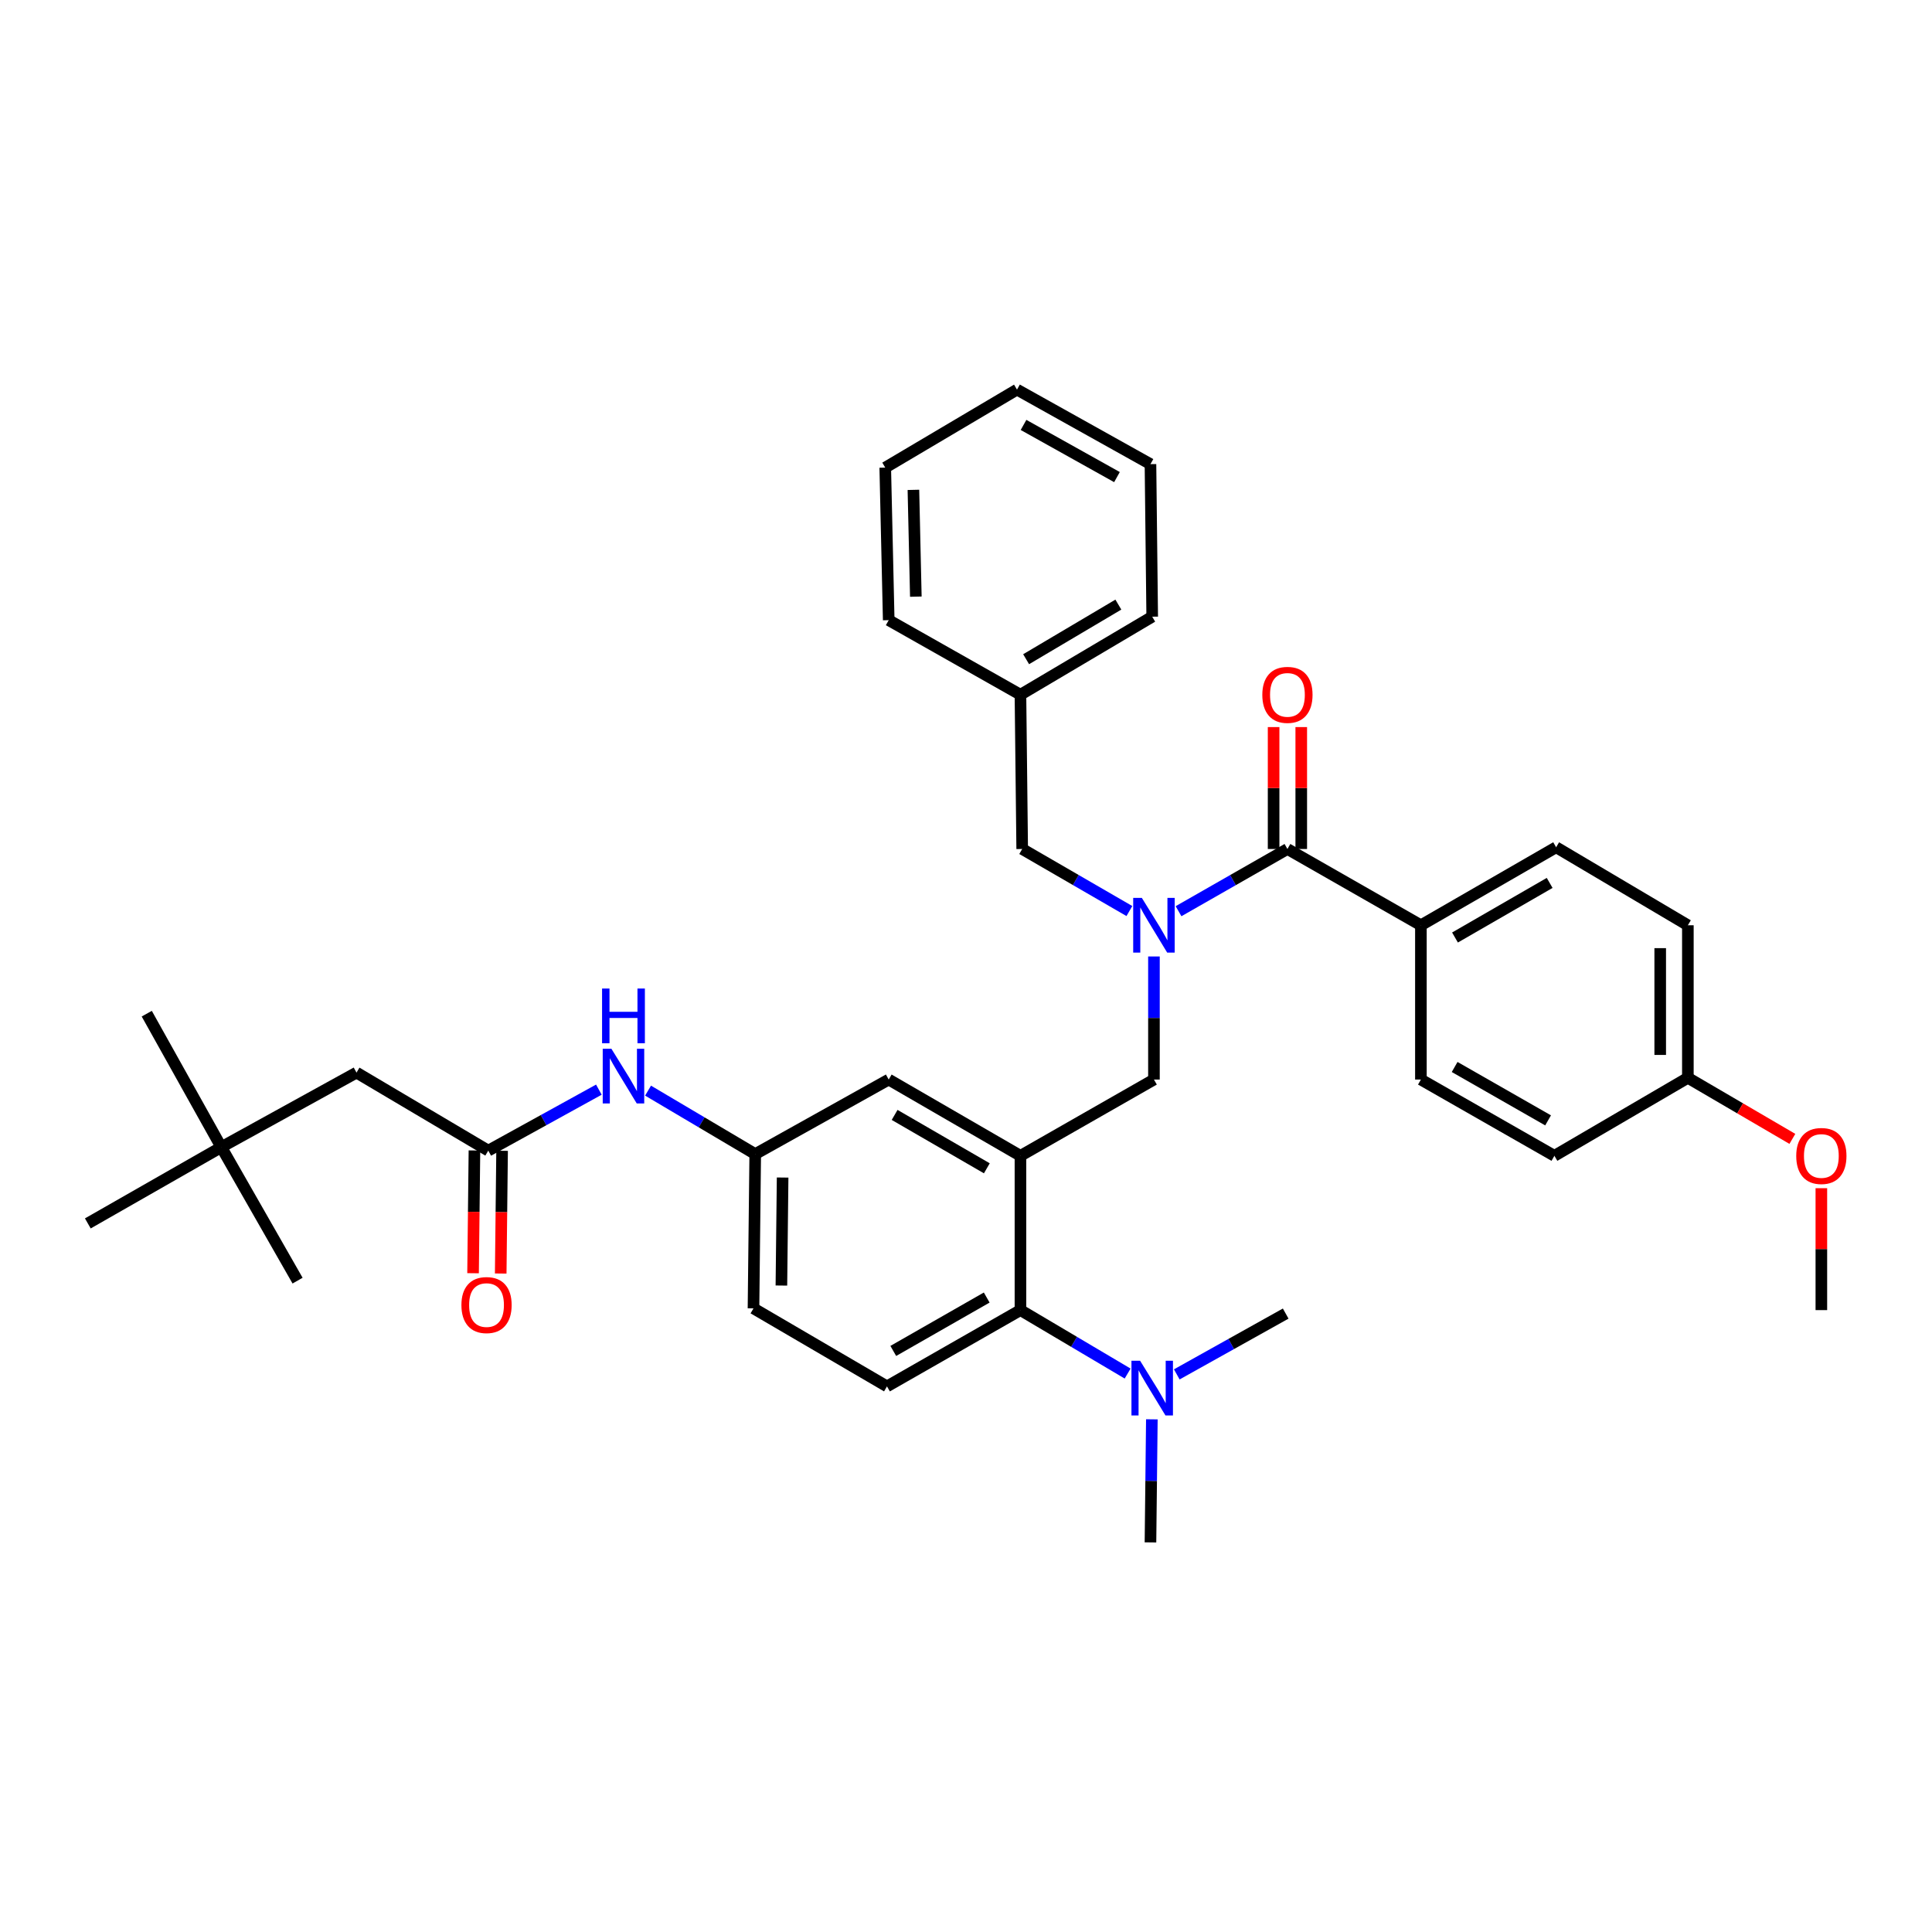 <?xml version='1.0' encoding='iso-8859-1'?>
<svg version='1.1' baseProfile='full'
              xmlns='http://www.w3.org/2000/svg'
                      xmlns:rdkit='http://www.rdkit.org/xml'
                      xmlns:xlink='http://www.w3.org/1999/xlink'
                  xml:space='preserve'
width='1000px' height='1000px' viewBox='0 0 1000 1000'>
<!-- END OF HEADER -->
<rect style='opacity:1.0;fill:#FFFFFF;stroke:none' width='1000' height='1000' x='0' y='0'> </rect>
<path class='bond-0' d='M 309.972,563.999 L 281.349,579.781' style='fill:none;fill-rule:evenodd;stroke:#0000FF;stroke-width:6px;stroke-linecap:butt;stroke-linejoin:miter;stroke-opacity:1' />
<path class='bond-0' d='M 281.349,579.781 L 252.726,595.562' style='fill:none;fill-rule:evenodd;stroke:#000000;stroke-width:6px;stroke-linecap:butt;stroke-linejoin:miter;stroke-opacity:1' />
<path class='bond-1' d='M 335.432,564.508 L 363.168,580.929' style='fill:none;fill-rule:evenodd;stroke:#0000FF;stroke-width:6px;stroke-linecap:butt;stroke-linejoin:miter;stroke-opacity:1' />
<path class='bond-1' d='M 363.168,580.929 L 390.905,597.351' style='fill:none;fill-rule:evenodd;stroke:#000000;stroke-width:6px;stroke-linecap:butt;stroke-linejoin:miter;stroke-opacity:1' />
<path class='bond-2' d='M 114.548,593.765 L 184.532,555.179' style='fill:none;fill-rule:evenodd;stroke:#000000;stroke-width:6px;stroke-linecap:butt;stroke-linejoin:miter;stroke-opacity:1' />
<path class='bond-3' d='M 114.548,593.765 L 45.455,633.241' style='fill:none;fill-rule:evenodd;stroke:#000000;stroke-width:6px;stroke-linecap:butt;stroke-linejoin:miter;stroke-opacity:1' />
<path class='bond-4' d='M 114.548,593.765 L 75.962,524.672' style='fill:none;fill-rule:evenodd;stroke:#000000;stroke-width:6px;stroke-linecap:butt;stroke-linejoin:miter;stroke-opacity:1' />
<path class='bond-5' d='M 114.548,593.765 L 154.024,662.858' style='fill:none;fill-rule:evenodd;stroke:#000000;stroke-width:6px;stroke-linecap:butt;stroke-linejoin:miter;stroke-opacity:1' />
<path class='bond-6' d='M 245.571,595.481 L 245.214,627.249' style='fill:none;fill-rule:evenodd;stroke:#000000;stroke-width:6px;stroke-linecap:butt;stroke-linejoin:miter;stroke-opacity:1' />
<path class='bond-6' d='M 245.214,627.249 L 244.856,659.016' style='fill:none;fill-rule:evenodd;stroke:#FF0000;stroke-width:6px;stroke-linecap:butt;stroke-linejoin:miter;stroke-opacity:1' />
<path class='bond-6' d='M 259.882,595.642 L 259.524,627.41' style='fill:none;fill-rule:evenodd;stroke:#000000;stroke-width:6px;stroke-linecap:butt;stroke-linejoin:miter;stroke-opacity:1' />
<path class='bond-6' d='M 259.524,627.41 L 259.167,659.177' style='fill:none;fill-rule:evenodd;stroke:#FF0000;stroke-width:6px;stroke-linecap:butt;stroke-linejoin:miter;stroke-opacity:1' />
<path class='bond-7' d='M 252.726,595.562 L 184.532,555.179' style='fill:none;fill-rule:evenodd;stroke:#000000;stroke-width:6px;stroke-linecap:butt;stroke-linejoin:miter;stroke-opacity:1' />
<path class='bond-8' d='M 735.457,478.914 L 805.449,438.54' style='fill:none;fill-rule:evenodd;stroke:#000000;stroke-width:6px;stroke-linecap:butt;stroke-linejoin:miter;stroke-opacity:1' />
<path class='bond-8' d='M 753.107,485.255 L 802.101,456.993' style='fill:none;fill-rule:evenodd;stroke:#000000;stroke-width:6px;stroke-linecap:butt;stroke-linejoin:miter;stroke-opacity:1' />
<path class='bond-9' d='M 735.457,478.914 L 735.457,558.773' style='fill:none;fill-rule:evenodd;stroke:#000000;stroke-width:6px;stroke-linecap:butt;stroke-linejoin:miter;stroke-opacity:1' />
<path class='bond-10' d='M 735.457,478.914 L 666.372,439.438' style='fill:none;fill-rule:evenodd;stroke:#000000;stroke-width:6px;stroke-linecap:butt;stroke-linejoin:miter;stroke-opacity:1' />
<path class='bond-11' d='M 597.279,495.071 L 597.279,526.922' style='fill:none;fill-rule:evenodd;stroke:#0000FF;stroke-width:6px;stroke-linecap:butt;stroke-linejoin:miter;stroke-opacity:1' />
<path class='bond-11' d='M 597.279,526.922 L 597.279,558.773' style='fill:none;fill-rule:evenodd;stroke:#000000;stroke-width:6px;stroke-linecap:butt;stroke-linejoin:miter;stroke-opacity:1' />
<path class='bond-12' d='M 610.008,471.641 L 638.19,455.54' style='fill:none;fill-rule:evenodd;stroke:#0000FF;stroke-width:6px;stroke-linecap:butt;stroke-linejoin:miter;stroke-opacity:1' />
<path class='bond-12' d='M 638.19,455.54 L 666.372,439.438' style='fill:none;fill-rule:evenodd;stroke:#000000;stroke-width:6px;stroke-linecap:butt;stroke-linejoin:miter;stroke-opacity:1' />
<path class='bond-13' d='M 584.569,471.557 L 556.826,455.497' style='fill:none;fill-rule:evenodd;stroke:#0000FF;stroke-width:6px;stroke-linecap:butt;stroke-linejoin:miter;stroke-opacity:1' />
<path class='bond-13' d='M 556.826,455.497 L 529.084,439.438' style='fill:none;fill-rule:evenodd;stroke:#000000;stroke-width:6px;stroke-linecap:butt;stroke-linejoin:miter;stroke-opacity:1' />
<path class='bond-14' d='M 673.528,439.438 L 673.528,407.887' style='fill:none;fill-rule:evenodd;stroke:#000000;stroke-width:6px;stroke-linecap:butt;stroke-linejoin:miter;stroke-opacity:1' />
<path class='bond-14' d='M 673.528,407.887 L 673.528,376.336' style='fill:none;fill-rule:evenodd;stroke:#FF0000;stroke-width:6px;stroke-linecap:butt;stroke-linejoin:miter;stroke-opacity:1' />
<path class='bond-14' d='M 659.216,439.438 L 659.216,407.887' style='fill:none;fill-rule:evenodd;stroke:#000000;stroke-width:6px;stroke-linecap:butt;stroke-linejoin:miter;stroke-opacity:1' />
<path class='bond-14' d='M 659.216,407.887 L 659.216,376.336' style='fill:none;fill-rule:evenodd;stroke:#FF0000;stroke-width:6px;stroke-linecap:butt;stroke-linejoin:miter;stroke-opacity:1' />
<path class='bond-15' d='M 805.449,438.54 L 873.636,478.914' style='fill:none;fill-rule:evenodd;stroke:#000000;stroke-width:6px;stroke-linecap:butt;stroke-linejoin:miter;stroke-opacity:1' />
<path class='bond-16' d='M 735.457,558.773 L 804.551,598.249' style='fill:none;fill-rule:evenodd;stroke:#000000;stroke-width:6px;stroke-linecap:butt;stroke-linejoin:miter;stroke-opacity:1' />
<path class='bond-16' d='M 752.921,552.268 L 801.286,579.901' style='fill:none;fill-rule:evenodd;stroke:#000000;stroke-width:6px;stroke-linecap:butt;stroke-linejoin:miter;stroke-opacity:1' />
<path class='bond-17' d='M 528.185,359.579 L 529.084,439.438' style='fill:none;fill-rule:evenodd;stroke:#000000;stroke-width:6px;stroke-linecap:butt;stroke-linejoin:miter;stroke-opacity:1' />
<path class='bond-18' d='M 528.185,359.579 L 596.38,319.197' style='fill:none;fill-rule:evenodd;stroke:#000000;stroke-width:6px;stroke-linecap:butt;stroke-linejoin:miter;stroke-opacity:1' />
<path class='bond-18' d='M 531.122,341.207 L 578.859,312.94' style='fill:none;fill-rule:evenodd;stroke:#000000;stroke-width:6px;stroke-linecap:butt;stroke-linejoin:miter;stroke-opacity:1' />
<path class='bond-19' d='M 528.185,359.579 L 459.998,320.993' style='fill:none;fill-rule:evenodd;stroke:#000000;stroke-width:6px;stroke-linecap:butt;stroke-linejoin:miter;stroke-opacity:1' />
<path class='bond-20' d='M 597.279,558.773 L 528.185,598.249' style='fill:none;fill-rule:evenodd;stroke:#000000;stroke-width:6px;stroke-linecap:butt;stroke-linejoin:miter;stroke-opacity:1' />
<path class='bond-21' d='M 595.482,798.342 L 595.84,766.49' style='fill:none;fill-rule:evenodd;stroke:#000000;stroke-width:6px;stroke-linecap:butt;stroke-linejoin:miter;stroke-opacity:1' />
<path class='bond-21' d='M 595.84,766.49 L 596.198,734.639' style='fill:none;fill-rule:evenodd;stroke:#0000FF;stroke-width:6px;stroke-linecap:butt;stroke-linejoin:miter;stroke-opacity:1' />
<path class='bond-22' d='M 609.099,711.382 L 637.286,695.643' style='fill:none;fill-rule:evenodd;stroke:#0000FF;stroke-width:6px;stroke-linecap:butt;stroke-linejoin:miter;stroke-opacity:1' />
<path class='bond-22' d='M 637.286,695.643 L 665.473,679.905' style='fill:none;fill-rule:evenodd;stroke:#000000;stroke-width:6px;stroke-linecap:butt;stroke-linejoin:miter;stroke-opacity:1' />
<path class='bond-23' d='M 583.659,710.951 L 555.922,694.53' style='fill:none;fill-rule:evenodd;stroke:#0000FF;stroke-width:6px;stroke-linecap:butt;stroke-linejoin:miter;stroke-opacity:1' />
<path class='bond-23' d='M 555.922,694.53 L 528.185,678.108' style='fill:none;fill-rule:evenodd;stroke:#000000;stroke-width:6px;stroke-linecap:butt;stroke-linejoin:miter;stroke-opacity:1' />
<path class='bond-24' d='M 390.905,597.351 L 390.007,677.21' style='fill:none;fill-rule:evenodd;stroke:#000000;stroke-width:6px;stroke-linecap:butt;stroke-linejoin:miter;stroke-opacity:1' />
<path class='bond-24' d='M 405.081,609.491 L 404.452,665.392' style='fill:none;fill-rule:evenodd;stroke:#000000;stroke-width:6px;stroke-linecap:butt;stroke-linejoin:miter;stroke-opacity:1' />
<path class='bond-25' d='M 390.905,597.351 L 459.998,558.773' style='fill:none;fill-rule:evenodd;stroke:#000000;stroke-width:6px;stroke-linecap:butt;stroke-linejoin:miter;stroke-opacity:1' />
<path class='bond-26' d='M 390.007,677.21 L 459.1,717.592' style='fill:none;fill-rule:evenodd;stroke:#000000;stroke-width:6px;stroke-linecap:butt;stroke-linejoin:miter;stroke-opacity:1' />
<path class='bond-27' d='M 459.1,717.592 L 528.185,678.108' style='fill:none;fill-rule:evenodd;stroke:#000000;stroke-width:6px;stroke-linecap:butt;stroke-linejoin:miter;stroke-opacity:1' />
<path class='bond-27' d='M 462.361,699.244 L 510.721,671.605' style='fill:none;fill-rule:evenodd;stroke:#000000;stroke-width:6px;stroke-linecap:butt;stroke-linejoin:miter;stroke-opacity:1' />
<path class='bond-28' d='M 528.185,678.108 L 528.185,598.249' style='fill:none;fill-rule:evenodd;stroke:#000000;stroke-width:6px;stroke-linecap:butt;stroke-linejoin:miter;stroke-opacity:1' />
<path class='bond-29' d='M 528.185,598.249 L 459.998,558.773' style='fill:none;fill-rule:evenodd;stroke:#000000;stroke-width:6px;stroke-linecap:butt;stroke-linejoin:miter;stroke-opacity:1' />
<path class='bond-29' d='M 510.787,604.713 L 463.056,577.08' style='fill:none;fill-rule:evenodd;stroke:#000000;stroke-width:6px;stroke-linecap:butt;stroke-linejoin:miter;stroke-opacity:1' />
<path class='bond-30' d='M 596.38,319.197 L 595.482,240.236' style='fill:none;fill-rule:evenodd;stroke:#000000;stroke-width:6px;stroke-linecap:butt;stroke-linejoin:miter;stroke-opacity:1' />
<path class='bond-31' d='M 459.998,320.993 L 458.202,242.033' style='fill:none;fill-rule:evenodd;stroke:#000000;stroke-width:6px;stroke-linecap:butt;stroke-linejoin:miter;stroke-opacity:1' />
<path class='bond-31' d='M 474.037,308.824 L 472.779,253.552' style='fill:none;fill-rule:evenodd;stroke:#000000;stroke-width:6px;stroke-linecap:butt;stroke-linejoin:miter;stroke-opacity:1' />
<path class='bond-32' d='M 595.482,240.236 L 526.396,201.658' style='fill:none;fill-rule:evenodd;stroke:#000000;stroke-width:6px;stroke-linecap:butt;stroke-linejoin:miter;stroke-opacity:1' />
<path class='bond-32' d='M 578.141,246.945 L 529.782,219.941' style='fill:none;fill-rule:evenodd;stroke:#000000;stroke-width:6px;stroke-linecap:butt;stroke-linejoin:miter;stroke-opacity:1' />
<path class='bond-33' d='M 458.202,242.033 L 526.396,201.658' style='fill:none;fill-rule:evenodd;stroke:#000000;stroke-width:6px;stroke-linecap:butt;stroke-linejoin:miter;stroke-opacity:1' />
<path class='bond-34' d='M 873.636,557.875 L 804.551,598.249' style='fill:none;fill-rule:evenodd;stroke:#000000;stroke-width:6px;stroke-linecap:butt;stroke-linejoin:miter;stroke-opacity:1' />
<path class='bond-35' d='M 873.636,557.875 L 900.682,573.679' style='fill:none;fill-rule:evenodd;stroke:#000000;stroke-width:6px;stroke-linecap:butt;stroke-linejoin:miter;stroke-opacity:1' />
<path class='bond-35' d='M 900.682,573.679 L 927.729,589.484' style='fill:none;fill-rule:evenodd;stroke:#FF0000;stroke-width:6px;stroke-linecap:butt;stroke-linejoin:miter;stroke-opacity:1' />
<path class='bond-36' d='M 873.636,557.875 L 873.636,478.914' style='fill:none;fill-rule:evenodd;stroke:#000000;stroke-width:6px;stroke-linecap:butt;stroke-linejoin:miter;stroke-opacity:1' />
<path class='bond-36' d='M 859.324,546.031 L 859.324,490.758' style='fill:none;fill-rule:evenodd;stroke:#000000;stroke-width:6px;stroke-linecap:butt;stroke-linejoin:miter;stroke-opacity:1' />
<path class='bond-37' d='M 942.729,615.006 L 942.729,646.557' style='fill:none;fill-rule:evenodd;stroke:#FF0000;stroke-width:6px;stroke-linecap:butt;stroke-linejoin:miter;stroke-opacity:1' />
<path class='bond-37' d='M 942.729,646.557 L 942.729,678.108' style='fill:none;fill-rule:evenodd;stroke:#000000;stroke-width:6px;stroke-linecap:butt;stroke-linejoin:miter;stroke-opacity:1' />
<path  class='atom-0' d='M 316.45 542.816
L 325.73 557.816
Q 326.65 559.296, 328.13 561.976
Q 329.61 564.656, 329.69 564.816
L 329.69 542.816
L 333.45 542.816
L 333.45 571.136
L 329.57 571.136
L 319.61 554.736
Q 318.45 552.816, 317.21 550.616
Q 316.01 548.416, 315.65 547.736
L 315.65 571.136
L 311.97 571.136
L 311.97 542.816
L 316.45 542.816
' fill='#0000FF'/>
<path  class='atom-0' d='M 311.63 511.664
L 315.47 511.664
L 315.47 523.704
L 329.95 523.704
L 329.95 511.664
L 333.79 511.664
L 333.79 539.984
L 329.95 539.984
L 329.95 526.904
L 315.47 526.904
L 315.47 539.984
L 311.63 539.984
L 311.63 511.664
' fill='#0000FF'/>
<path  class='atom-3' d='M 238.828 675.493
Q 238.828 668.693, 242.188 664.893
Q 245.548 661.093, 251.828 661.093
Q 258.108 661.093, 261.468 664.893
Q 264.828 668.693, 264.828 675.493
Q 264.828 682.373, 261.428 686.293
Q 258.028 690.173, 251.828 690.173
Q 245.588 690.173, 242.188 686.293
Q 238.828 682.413, 238.828 675.493
M 251.828 686.973
Q 256.148 686.973, 258.468 684.093
Q 260.828 681.173, 260.828 675.493
Q 260.828 669.933, 258.468 667.133
Q 256.148 664.293, 251.828 664.293
Q 247.508 664.293, 245.148 667.093
Q 242.828 669.893, 242.828 675.493
Q 242.828 681.213, 245.148 684.093
Q 247.508 686.973, 251.828 686.973
' fill='#FF0000'/>
<path  class='atom-6' d='M 591.019 464.754
L 600.299 479.754
Q 601.219 481.234, 602.699 483.914
Q 604.179 486.594, 604.259 486.754
L 604.259 464.754
L 608.019 464.754
L 608.019 493.074
L 604.139 493.074
L 594.179 476.674
Q 593.019 474.754, 591.779 472.554
Q 590.579 470.354, 590.219 469.674
L 590.219 493.074
L 586.539 493.074
L 586.539 464.754
L 591.019 464.754
' fill='#0000FF'/>
<path  class='atom-8' d='M 653.372 359.659
Q 653.372 352.859, 656.732 349.059
Q 660.092 345.259, 666.372 345.259
Q 672.652 345.259, 676.012 349.059
Q 679.372 352.859, 679.372 359.659
Q 679.372 366.539, 675.972 370.459
Q 672.572 374.339, 666.372 374.339
Q 660.132 374.339, 656.732 370.459
Q 653.372 366.579, 653.372 359.659
M 666.372 371.139
Q 670.692 371.139, 673.012 368.259
Q 675.372 365.339, 675.372 359.659
Q 675.372 354.099, 673.012 351.299
Q 670.692 348.459, 666.372 348.459
Q 662.052 348.459, 659.692 351.259
Q 657.372 354.059, 657.372 359.659
Q 657.372 365.379, 659.692 368.259
Q 662.052 371.139, 666.372 371.139
' fill='#FF0000'/>
<path  class='atom-15' d='M 590.12 704.323
L 599.4 719.323
Q 600.32 720.803, 601.8 723.483
Q 603.28 726.163, 603.36 726.323
L 603.36 704.323
L 607.12 704.323
L 607.12 732.643
L 603.24 732.643
L 593.28 716.243
Q 592.12 714.323, 590.88 712.123
Q 589.68 709.923, 589.32 709.243
L 589.32 732.643
L 585.64 732.643
L 585.64 704.323
L 590.12 704.323
' fill='#0000FF'/>
<path  class='atom-31' d='M 929.729 598.329
Q 929.729 591.529, 933.089 587.729
Q 936.449 583.929, 942.729 583.929
Q 949.009 583.929, 952.369 587.729
Q 955.729 591.529, 955.729 598.329
Q 955.729 605.209, 952.329 609.129
Q 948.929 613.009, 942.729 613.009
Q 936.489 613.009, 933.089 609.129
Q 929.729 605.249, 929.729 598.329
M 942.729 609.809
Q 947.049 609.809, 949.369 606.929
Q 951.729 604.009, 951.729 598.329
Q 951.729 592.769, 949.369 589.969
Q 947.049 587.129, 942.729 587.129
Q 938.409 587.129, 936.049 589.929
Q 933.729 592.729, 933.729 598.329
Q 933.729 604.049, 936.049 606.929
Q 938.409 609.809, 942.729 609.809
' fill='#FF0000'/>
</svg>
